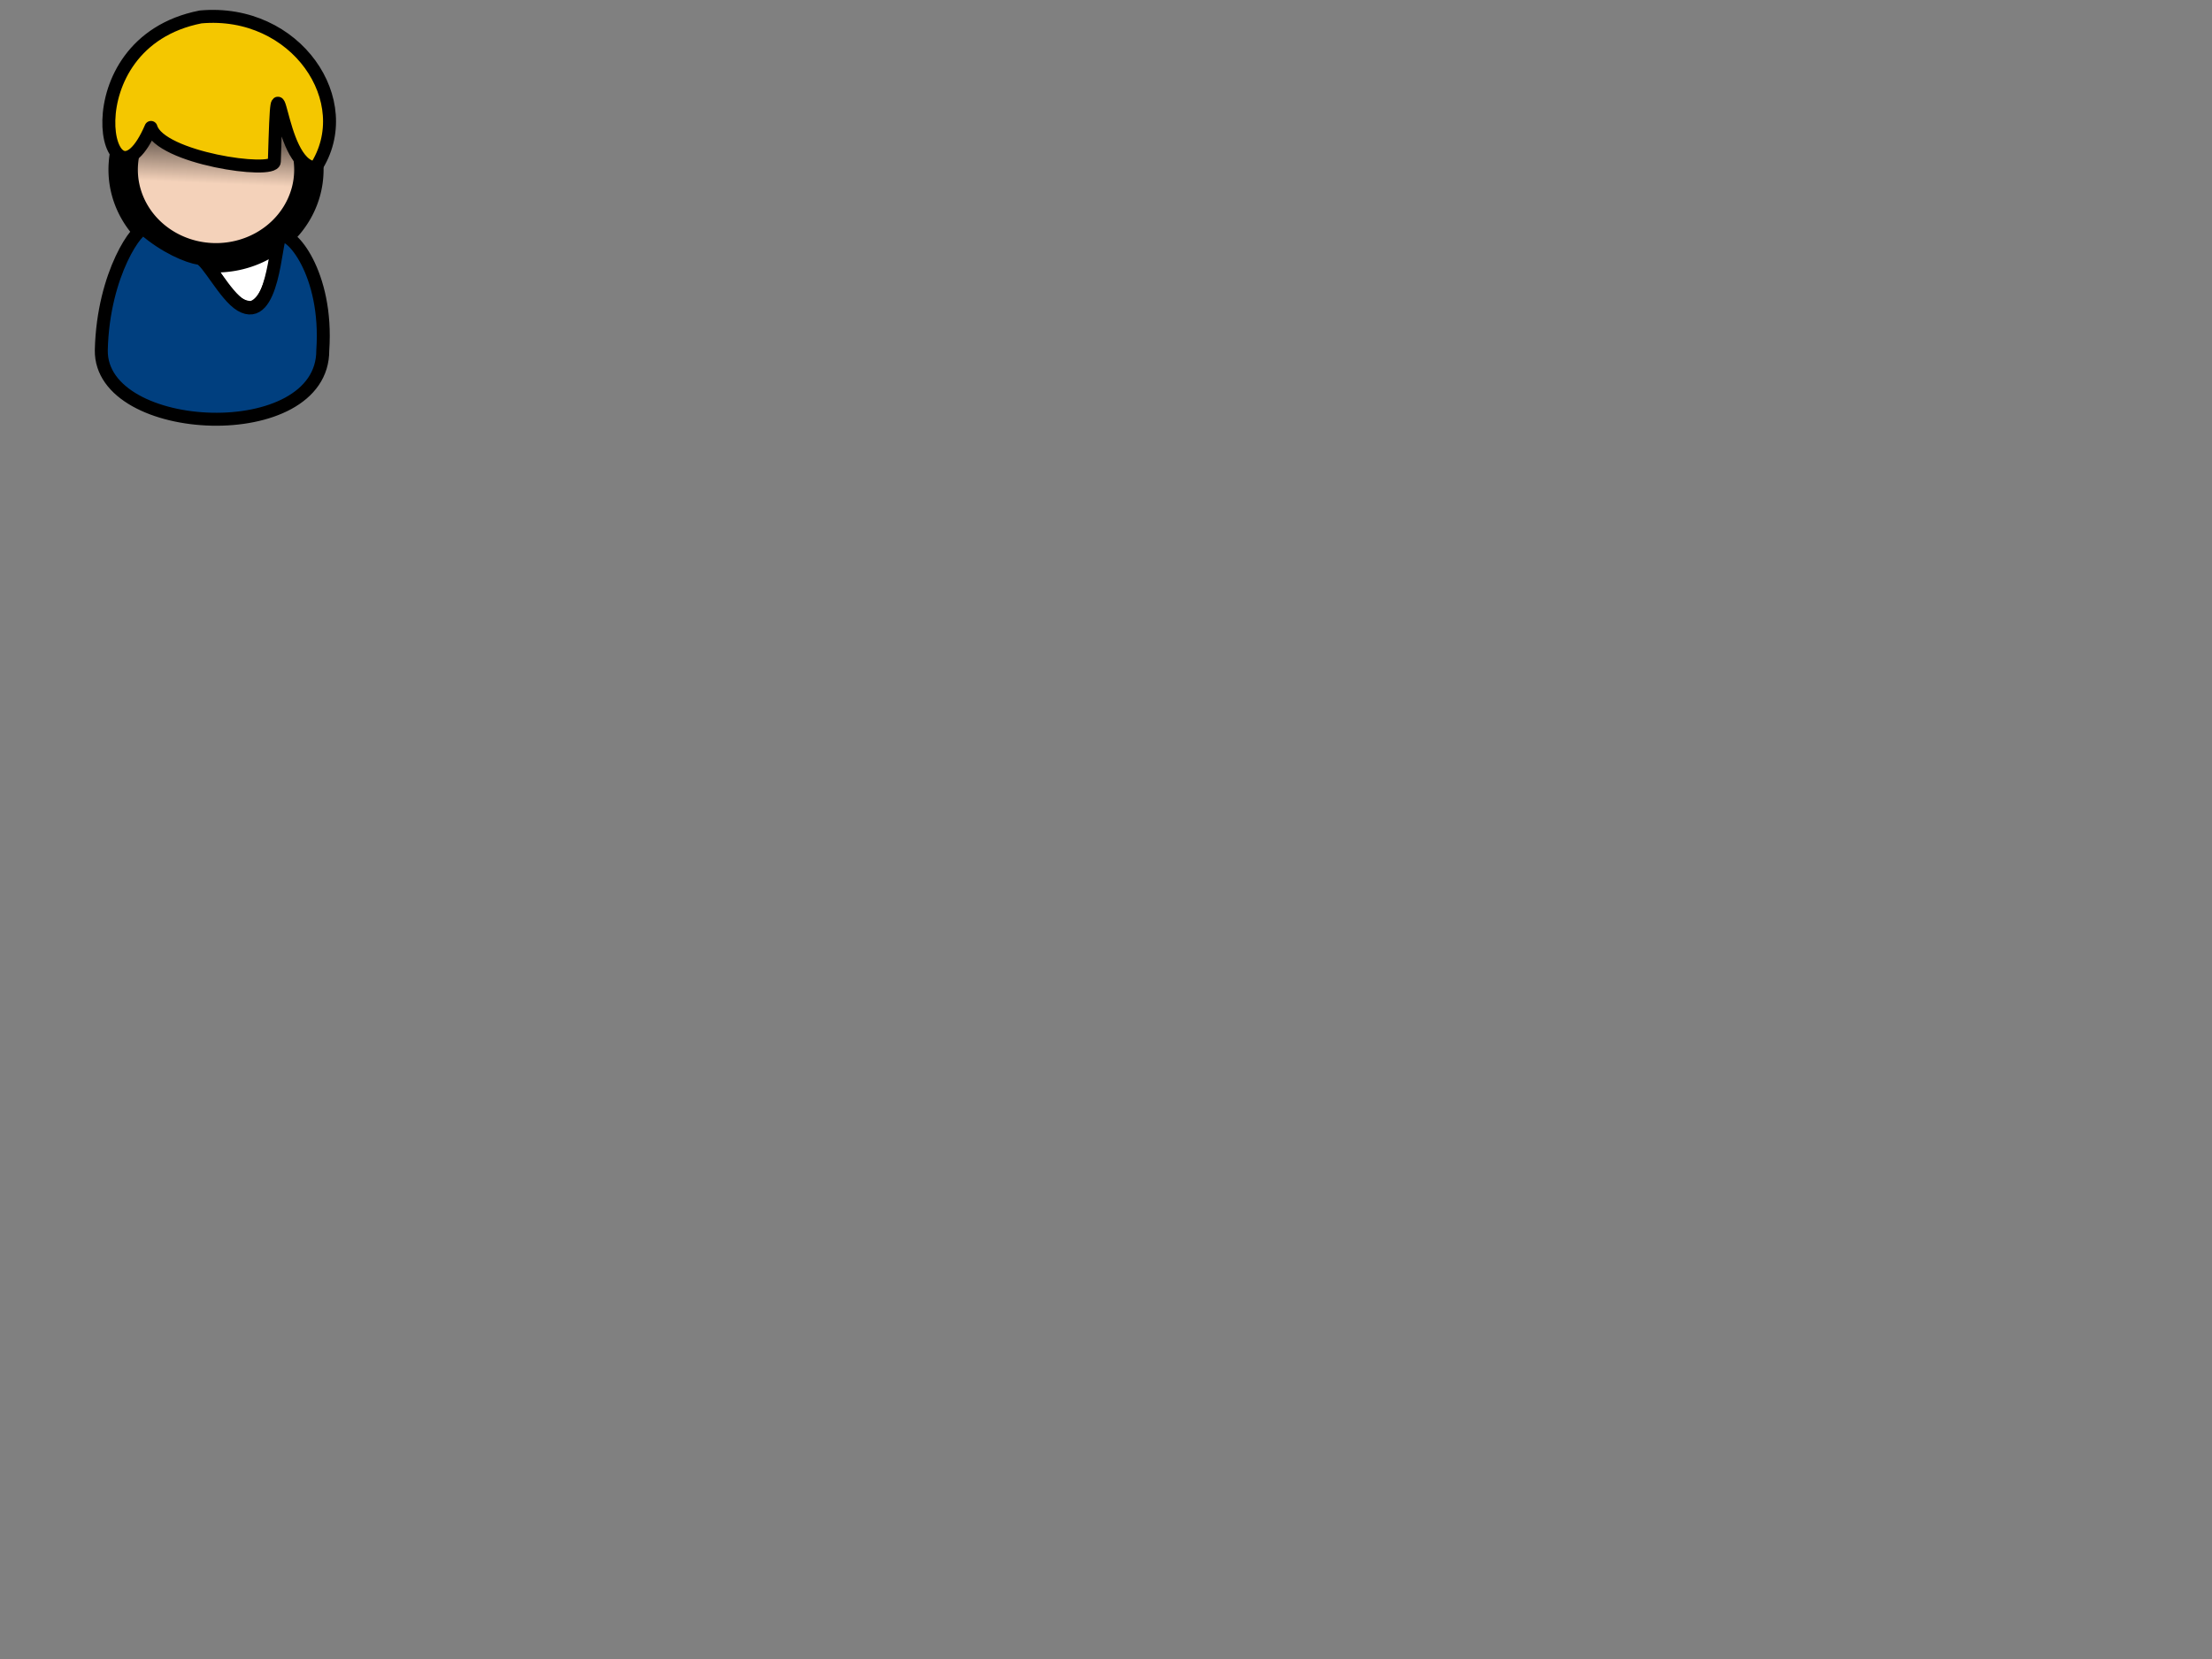 <?xml version="1.0"?><svg width="640" height="480" xmlns="http://www.w3.org/2000/svg" xmlns:xlink="http://www.w3.org/1999/xlink">
 <rect width="100%" height="100%" fill="#808080" stroke="none"/>
 <defs>
  <linearGradient id="linearGradient4376">
   <stop stop-color="#000000" stop-opacity="0.526" offset="0" id="stop4377"/>
   <stop stop-color="#000000" stop-opacity="0" offset="1" id="stop4378"/>
  </linearGradient>
  <linearGradient y2="0.5" y1="0.242" xlink:href="#linearGradient4376" x2="0.397" x1="0.41" id="linearGradient2860"/>
 </defs>
 <g>
  <title>Layer 1</title>
  <path fill="#ffffff" fill-rule="evenodd" stroke="#000000" stroke-width="3.75" stroke-linecap="round" stroke-linejoin="round" stroke-miterlimit="4" id="path9383" d="m58.308,74.504c4.749,5.184 7.772,14.471 14.464,14.471c6.476,-1.8 7.34,-17.207 8.204,-20.518c-7.34,5.04 -14.896,7.919 -22.668,6.047z"/>
  <path fill="#f4d2ba" fill-rule="evenodd" stroke="#000000" stroke-width="8.504" stroke-linecap="round" stroke-linejoin="round" stroke-miterlimit="4" id="path3713" d="m89.368,49.085a26.867,25.505 0 1 0-53.734,0a26.867,25.505 0 1 053.734,0z"/>
  <path fill="#003f7f" fill-rule="evenodd" stroke="#000000" stroke-width="3.75" stroke-linecap="round" stroke-linejoin="round" stroke-miterlimit="4" id="path4369" d="m29.31,101.311c-0.391,25.196 64.239,28.078 64.082,0c1.545,-22.329 -9.56,-35.024 -12.32,-32.866c-1.401,1.096 -1.922,25.436 -11.39,19.837c-4.603,-2.722 -9.751,-13.177 -12.004,-13.524c-3.399,-0.523 -9.908,-3.275 -15.886,-8.426c-1.568,-1.351 -11.954,12.539 -12.483,34.979z"/>
  <path fill="#f4c700" fill-rule="evenodd" stroke="#000000" stroke-width="3.75" stroke-linecap="round" stroke-linejoin="round" stroke-miterlimit="4" id="path14564" d="m58.038,4.898c-39.007,7.663 -26.993,61.31 -14.354,31.973c2.589,8.906 35.584,13.581 35.693,9.903c1.151,-38.94 0.525,1.496 11.951,1.762c12.48,-19.118 -5.642,-46.142 -33.29,-43.638z"/>
  <path fill="url(#linearGradient2860)" fill-rule="evenodd" stroke-width="8.504" stroke-linecap="round" stroke-linejoin="round" stroke-miterlimit="4" id="path2856" d="m79.871,30.629c-0.374,0.844 -0.541,5.341 -0.875,16.656c-0.109,3.678 -33.13,-1 -35.719,-9.906c-2.778,6.449 -5.474,8.701 -7.656,8.5c-0.189,1.219 -0.375,2.45 -0.375,3.719c0,14.079 12.045,25.5 26.875,25.5c14.83,0 26.844,-11.421 26.844,-25.5c0,-0.384 -0.107,-0.745 -0.125,-1.125c-5.397,-2.744 -7.485,-14.923 -8.5,-17.5c-0.145,-0.128 -0.321,-0.219 -0.469,-0.344z"/>
 </g>
</svg>